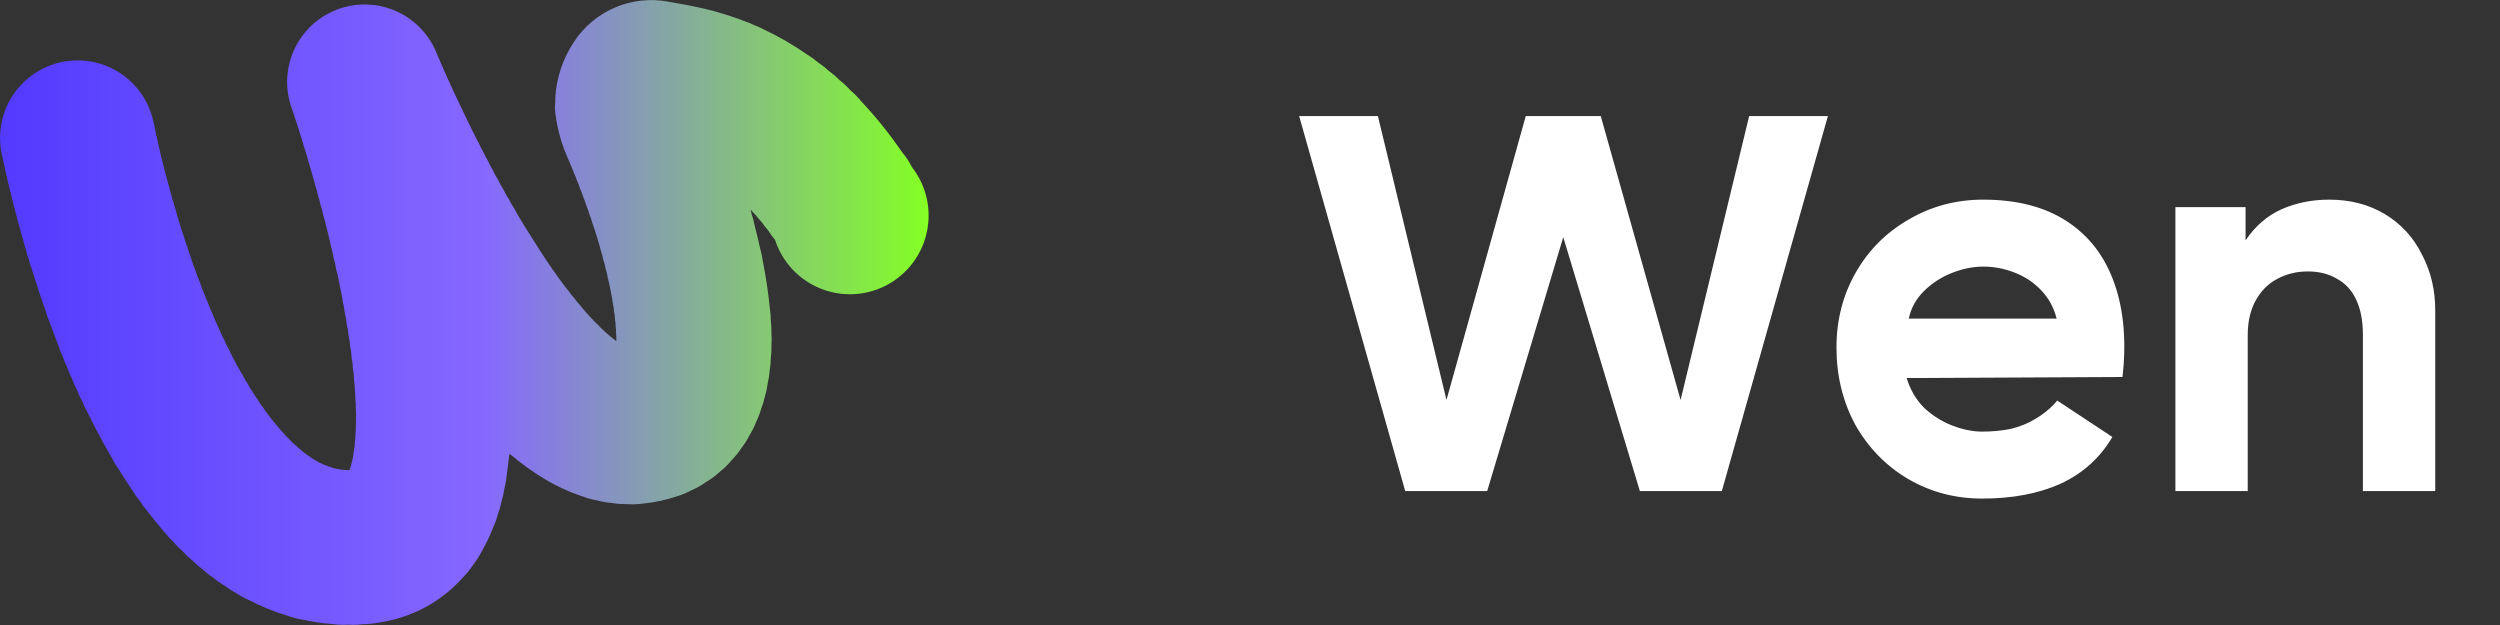 <svg width="56" height="14" viewBox="0 0 56 14" fill="none" xmlns="http://www.w3.org/2000/svg">
<rect x="0" y="0" width="56" height="14" fill="#333333" stroke="none"/>
<g clip-path="url(#clip0_103_431)">
<path d="M20.427 3.743C20.367 3.624 20.293 3.512 20.207 3.409C20.064 3.201 19.913 2.998 19.755 2.801C19.605 2.615 19.448 2.435 19.285 2.262C19.213 2.174 19.133 2.093 19.046 2.02C18.974 1.938 18.893 1.863 18.807 1.796C18.733 1.72 18.652 1.651 18.565 1.589C18.49 1.518 18.409 1.454 18.323 1.397C18.247 1.332 18.166 1.273 18.079 1.221C17.924 1.113 17.765 1.012 17.602 0.917C17.45 0.83 17.294 0.748 17.136 0.672C17.062 0.632 16.984 0.597 16.905 0.567C16.834 0.533 16.762 0.503 16.688 0.478C16.485 0.399 16.279 0.331 16.07 0.272C16.007 0.251 15.942 0.234 15.877 0.22C15.821 0.204 15.764 0.191 15.707 0.18C15.649 0.169 15.598 0.153 15.543 0.144C15.487 0.134 15.439 0.12 15.385 0.112C15.342 0.103 15.299 0.095 15.255 0.089C15.218 0.08 15.18 0.073 15.141 0.068C15.102 0.063 15.076 0.056 15.043 0.051C15.018 0.046 14.993 0.041 14.968 0.037C14.566 -0.038 14.15 0.008 13.774 0.169C13.398 0.33 13.078 0.599 12.854 0.942C12.607 1.315 12.463 1.747 12.438 2.194C12.438 2.222 12.438 2.251 12.438 2.281C12.433 2.331 12.43 2.381 12.43 2.433C12.461 2.789 12.548 3.139 12.687 3.469C12.707 3.521 12.73 3.572 12.753 3.621C12.773 3.677 12.796 3.732 12.822 3.786C12.842 3.844 12.866 3.9 12.892 3.955C12.911 4.014 12.934 4.072 12.96 4.129C12.98 4.191 13.004 4.253 13.031 4.313C13.051 4.378 13.075 4.442 13.102 4.505C13.121 4.572 13.145 4.637 13.172 4.701C13.19 4.767 13.213 4.833 13.239 4.896C13.257 4.965 13.279 5.032 13.305 5.097C13.349 5.234 13.392 5.371 13.432 5.509C13.447 5.577 13.466 5.645 13.489 5.71C13.503 5.78 13.521 5.849 13.544 5.917C13.557 5.986 13.574 6.055 13.595 6.122C13.606 6.188 13.62 6.254 13.638 6.318C13.667 6.447 13.692 6.576 13.715 6.706C13.722 6.769 13.732 6.832 13.746 6.893C13.751 6.953 13.759 7.011 13.769 7.067C13.773 7.125 13.779 7.183 13.788 7.241C13.788 7.292 13.793 7.342 13.799 7.392V7.397C13.799 7.445 13.799 7.493 13.806 7.54C13.806 7.561 13.806 7.584 13.806 7.604C13.806 7.616 13.806 7.628 13.806 7.64L13.79 7.63C13.756 7.601 13.722 7.574 13.686 7.548C13.65 7.514 13.613 7.482 13.574 7.451C13.536 7.413 13.496 7.376 13.455 7.341C13.415 7.296 13.372 7.253 13.327 7.213C13.238 7.121 13.151 7.026 13.067 6.928C13.025 6.873 12.98 6.819 12.932 6.769C12.89 6.71 12.845 6.653 12.796 6.6C12.754 6.537 12.708 6.478 12.658 6.422C12.564 6.297 12.472 6.17 12.382 6.042C12.291 5.911 12.202 5.778 12.116 5.644C12.025 5.504 11.935 5.363 11.847 5.221C11.758 5.08 11.671 4.938 11.586 4.794C11.549 4.719 11.507 4.646 11.46 4.577C11.423 4.502 11.382 4.429 11.335 4.36C11.3 4.285 11.26 4.212 11.215 4.143C11.181 4.069 11.142 3.997 11.098 3.929C11.065 3.855 11.027 3.785 10.985 3.717C10.953 3.644 10.916 3.574 10.875 3.507C10.844 3.436 10.809 3.368 10.769 3.302C10.74 3.234 10.707 3.168 10.669 3.104C10.64 3.037 10.608 2.972 10.571 2.909C10.544 2.844 10.513 2.781 10.478 2.72C10.453 2.657 10.424 2.596 10.391 2.537C10.367 2.478 10.339 2.42 10.308 2.364C10.285 2.307 10.259 2.252 10.23 2.198C10.208 2.145 10.184 2.094 10.158 2.044C10.138 1.994 10.115 1.946 10.091 1.899C10.068 1.852 10.053 1.808 10.03 1.764C10.008 1.72 9.995 1.68 9.974 1.639C9.954 1.599 9.943 1.563 9.925 1.526C9.906 1.489 9.897 1.459 9.881 1.427C9.865 1.395 9.859 1.373 9.847 1.347C9.835 1.32 9.828 1.304 9.818 1.28C9.807 1.257 9.803 1.244 9.795 1.226C9.787 1.208 9.784 1.199 9.778 1.186C9.772 1.172 9.772 1.169 9.768 1.161C9.598 0.758 9.282 0.434 8.884 0.254C8.485 0.074 8.034 0.051 7.619 0.189C7.204 0.328 6.857 0.617 6.646 1C6.436 1.384 6.377 1.832 6.483 2.256C6.497 2.313 6.514 2.368 6.534 2.422C6.536 2.428 6.538 2.435 6.54 2.441C6.542 2.444 6.543 2.447 6.543 2.45C6.55 2.472 6.558 2.493 6.566 2.516C6.573 2.538 6.582 2.569 6.592 2.595C6.602 2.621 6.612 2.657 6.622 2.688C6.633 2.718 6.644 2.758 6.657 2.792C6.669 2.826 6.68 2.871 6.694 2.909C6.708 2.946 6.719 2.995 6.734 3.036C6.749 3.077 6.761 3.131 6.777 3.177C6.791 3.231 6.807 3.284 6.826 3.335C6.845 3.387 6.857 3.449 6.877 3.504C6.891 3.564 6.909 3.623 6.93 3.682C6.945 3.745 6.963 3.807 6.984 3.868C6.999 3.934 7.017 3.999 7.04 4.063C7.054 4.132 7.073 4.2 7.097 4.266C7.111 4.34 7.131 4.412 7.155 4.483C7.17 4.558 7.19 4.632 7.215 4.705C7.229 4.782 7.249 4.858 7.274 4.932C7.314 5.089 7.353 5.245 7.39 5.402C7.404 5.484 7.423 5.565 7.447 5.644C7.46 5.728 7.479 5.81 7.504 5.891C7.516 5.975 7.534 6.058 7.559 6.139C7.594 6.306 7.628 6.473 7.661 6.64C7.671 6.725 7.686 6.809 7.708 6.892C7.716 6.978 7.731 7.063 7.752 7.147C7.76 7.232 7.774 7.315 7.795 7.397C7.801 7.48 7.814 7.563 7.832 7.645C7.838 7.728 7.849 7.81 7.866 7.891C7.87 7.973 7.88 8.055 7.896 8.136C7.899 8.215 7.908 8.295 7.922 8.373C7.923 8.451 7.93 8.529 7.942 8.606C7.942 8.682 7.948 8.757 7.958 8.832C7.958 8.84 7.958 8.849 7.958 8.857C7.958 8.922 7.962 8.987 7.969 9.052C7.969 9.072 7.969 9.092 7.969 9.111C7.969 9.161 7.972 9.21 7.976 9.259C7.973 9.293 7.973 9.327 7.973 9.361C7.973 9.395 7.973 9.429 7.976 9.462C7.972 9.509 7.969 9.557 7.969 9.604C7.969 9.619 7.969 9.633 7.969 9.648C7.963 9.706 7.959 9.766 7.958 9.826C7.951 9.881 7.945 9.936 7.943 9.991C7.934 10.039 7.928 10.088 7.923 10.137C7.919 10.186 7.907 10.224 7.9 10.267C7.894 10.31 7.882 10.343 7.874 10.381C7.867 10.419 7.855 10.445 7.847 10.478C7.84 10.495 7.834 10.512 7.828 10.53H7.801C7.771 10.53 7.741 10.527 7.711 10.526C7.681 10.526 7.651 10.518 7.621 10.516C7.591 10.513 7.559 10.503 7.527 10.498C7.496 10.494 7.472 10.483 7.444 10.477C7.416 10.47 7.38 10.455 7.348 10.445C7.315 10.435 7.284 10.418 7.252 10.406C7.22 10.394 7.191 10.376 7.16 10.363C7.129 10.35 7.094 10.325 7.06 10.307C7.025 10.29 6.991 10.264 6.955 10.241C6.919 10.219 6.885 10.19 6.848 10.166C6.811 10.142 6.777 10.107 6.739 10.079C6.701 10.051 6.667 10.014 6.629 9.983C6.59 9.953 6.555 9.911 6.516 9.878C6.48 9.837 6.442 9.798 6.402 9.762C6.365 9.716 6.325 9.673 6.284 9.631C6.248 9.584 6.209 9.539 6.169 9.496C6.089 9.399 6.012 9.299 5.938 9.196C5.903 9.14 5.865 9.086 5.824 9.035C5.79 8.976 5.752 8.919 5.711 8.865C5.678 8.804 5.64 8.745 5.599 8.689C5.567 8.625 5.53 8.564 5.49 8.505C5.458 8.44 5.422 8.377 5.382 8.316C5.31 8.187 5.24 8.057 5.173 7.926C5.144 7.856 5.111 7.789 5.073 7.724C5.044 7.653 5.012 7.585 4.974 7.519C4.91 7.38 4.848 7.24 4.786 7.1C4.761 7.028 4.731 6.957 4.697 6.889C4.673 6.816 4.644 6.745 4.61 6.676C4.587 6.604 4.559 6.533 4.527 6.465C4.505 6.392 4.478 6.321 4.446 6.252C4.394 6.112 4.343 5.971 4.294 5.83C4.274 5.76 4.251 5.691 4.223 5.624C4.204 5.555 4.182 5.488 4.155 5.422C4.138 5.353 4.116 5.286 4.09 5.22C4.048 5.089 4.007 4.957 3.968 4.825C3.953 4.761 3.935 4.699 3.913 4.637C3.899 4.576 3.882 4.516 3.861 4.457C3.848 4.398 3.831 4.339 3.812 4.283C3.8 4.226 3.785 4.17 3.766 4.114C3.755 4.059 3.74 4.004 3.723 3.951C3.706 3.898 3.699 3.848 3.683 3.797C3.668 3.747 3.661 3.7 3.647 3.653C3.633 3.606 3.626 3.561 3.613 3.516C3.6 3.471 3.594 3.429 3.582 3.386C3.57 3.342 3.565 3.306 3.554 3.266C3.544 3.227 3.539 3.193 3.53 3.157C3.52 3.12 3.516 3.09 3.508 3.057C3.499 3.024 3.496 3.003 3.49 2.977C3.483 2.95 3.48 2.929 3.474 2.906C3.468 2.883 3.466 2.866 3.462 2.846C3.457 2.826 3.455 2.813 3.452 2.797L3.444 2.76L3.438 2.734C3.392 2.511 3.301 2.299 3.173 2.11C3.044 1.922 2.88 1.761 2.689 1.636C2.498 1.511 2.284 1.425 2.06 1.383C1.836 1.341 1.606 1.343 1.382 1.39C1.159 1.436 0.947 1.527 0.759 1.655C0.57 1.784 0.409 1.948 0.284 2.139C0.159 2.33 0.073 2.544 0.031 2.768C-0.011 2.992 -0.009 3.222 0.038 3.446C0.038 3.453 0.041 3.461 0.043 3.468C0.044 3.475 0.048 3.494 0.051 3.507C0.054 3.52 0.059 3.545 0.063 3.563C0.067 3.582 0.073 3.612 0.079 3.636C0.084 3.659 0.091 3.695 0.098 3.722C0.105 3.75 0.112 3.791 0.121 3.825C0.129 3.859 0.136 3.898 0.146 3.933C0.155 3.969 0.163 4.014 0.173 4.054C0.184 4.094 0.193 4.143 0.205 4.187C0.217 4.231 0.226 4.284 0.24 4.332C0.254 4.379 0.264 4.437 0.279 4.488C0.29 4.544 0.305 4.6 0.322 4.655C0.335 4.713 0.35 4.771 0.368 4.828C0.381 4.89 0.398 4.951 0.417 5.011C0.431 5.076 0.448 5.14 0.47 5.203C0.485 5.271 0.504 5.338 0.526 5.404C0.542 5.475 0.562 5.544 0.587 5.613C0.603 5.685 0.624 5.756 0.65 5.826C0.668 5.9 0.69 5.972 0.717 6.043C0.764 6.194 0.812 6.345 0.861 6.496C0.914 6.655 0.968 6.815 1.024 6.973C1.047 7.056 1.076 7.136 1.111 7.215C1.171 7.38 1.232 7.545 1.296 7.709C1.322 7.795 1.355 7.88 1.395 7.961C1.423 8.048 1.458 8.132 1.499 8.214C1.528 8.301 1.564 8.386 1.607 8.468C1.637 8.556 1.675 8.641 1.719 8.723C1.751 8.811 1.79 8.897 1.836 8.979C1.87 9.067 1.911 9.153 1.959 9.234C2.042 9.406 2.129 9.575 2.219 9.743C2.309 9.913 2.403 10.081 2.5 10.248C2.542 10.334 2.592 10.418 2.649 10.496C2.75 10.662 2.856 10.825 2.966 10.985C3.015 11.07 3.071 11.15 3.134 11.225C3.185 11.308 3.243 11.386 3.308 11.459C3.428 11.616 3.554 11.768 3.683 11.917C3.743 11.995 3.809 12.067 3.881 12.134C3.944 12.211 4.014 12.282 4.09 12.347C4.156 12.422 4.229 12.491 4.307 12.553C4.378 12.626 4.454 12.692 4.536 12.751C4.61 12.821 4.69 12.884 4.776 12.94C4.854 13.006 4.937 13.065 5.026 13.117C5.108 13.179 5.195 13.235 5.286 13.282C5.373 13.341 5.464 13.392 5.56 13.434C5.845 13.583 6.143 13.704 6.45 13.796C6.556 13.834 6.665 13.863 6.776 13.88C6.994 13.928 7.215 13.961 7.438 13.978C7.518 13.99 7.6 13.995 7.682 13.996C7.716 13.996 7.75 13.996 7.784 13.992C7.818 13.989 7.862 13.997 7.902 13.997C7.976 13.997 8.051 13.992 8.125 13.982C8.243 13.982 8.361 13.97 8.476 13.947C8.847 13.894 9.205 13.777 9.535 13.599C9.854 13.424 10.141 13.195 10.382 12.922C10.462 12.84 10.534 12.75 10.596 12.654C10.665 12.567 10.725 12.474 10.777 12.376C10.883 12.194 10.974 12.004 11.05 11.808C11.093 11.715 11.127 11.619 11.152 11.52C11.187 11.428 11.214 11.334 11.232 11.237C11.262 11.144 11.284 11.048 11.297 10.951C11.322 10.856 11.339 10.76 11.348 10.662C11.371 10.496 11.392 10.33 11.41 10.164C11.433 10.182 11.456 10.2 11.48 10.217C11.706 10.406 11.946 10.578 12.199 10.729C12.467 10.892 12.753 11.023 13.052 11.12C13.155 11.16 13.261 11.189 13.37 11.207C13.479 11.238 13.592 11.258 13.706 11.267C13.804 11.284 13.904 11.293 14.004 11.293C14.023 11.293 14.041 11.293 14.059 11.293C14.095 11.295 14.132 11.297 14.169 11.297C14.256 11.297 14.343 11.29 14.43 11.278C14.672 11.252 14.911 11.201 15.143 11.124C15.264 11.089 15.38 11.041 15.49 10.982C15.605 10.932 15.715 10.871 15.816 10.797C15.926 10.733 16.028 10.657 16.12 10.571C16.218 10.494 16.306 10.408 16.385 10.313C16.469 10.228 16.544 10.135 16.609 10.035C16.679 9.945 16.74 9.849 16.791 9.747C16.849 9.653 16.898 9.555 16.937 9.452C16.983 9.358 17.021 9.259 17.05 9.158C17.087 9.064 17.116 8.966 17.137 8.867C17.166 8.773 17.186 8.677 17.198 8.579C17.22 8.485 17.235 8.39 17.241 8.294C17.258 8.201 17.266 8.106 17.267 8.012C17.276 7.942 17.28 7.872 17.28 7.802C17.28 7.778 17.28 7.755 17.28 7.732C17.284 7.689 17.286 7.645 17.286 7.602C17.286 7.559 17.283 7.506 17.279 7.459C17.279 7.438 17.279 7.415 17.279 7.395C17.279 7.326 17.275 7.256 17.266 7.187V7.183C17.266 7.091 17.259 6.999 17.244 6.909C17.227 6.728 17.205 6.549 17.178 6.37C17.151 6.19 17.119 6.012 17.084 5.834C17.072 5.746 17.054 5.659 17.029 5.574C16.991 5.397 16.948 5.222 16.903 5.047C16.887 4.96 16.864 4.875 16.835 4.791C16.828 4.758 16.82 4.725 16.812 4.692C16.845 4.731 16.879 4.767 16.915 4.802C16.96 4.862 17.008 4.92 17.06 4.973C17.106 5.041 17.156 5.105 17.21 5.165C17.255 5.239 17.306 5.309 17.362 5.375C17.441 5.619 17.574 5.844 17.749 6.032C17.925 6.22 18.14 6.367 18.378 6.463C18.617 6.56 18.874 6.602 19.131 6.589C19.388 6.575 19.639 6.506 19.866 6.385C20.093 6.264 20.291 6.095 20.446 5.889C20.601 5.684 20.709 5.447 20.762 5.195C20.816 4.943 20.814 4.683 20.756 4.432C20.698 4.182 20.586 3.947 20.428 3.744L20.427 3.743Z" fill="url(#paint0_linear_103_431)"/>
</g>
<path d="M29.101 2.6H30.865L32.401 8.96L34.177 2.6H35.857L37.645 8.96L39.181 2.6H40.945L38.569 11H36.733L35.017 5.312L33.313 11H31.477L29.101 2.6ZM44.401 11.168C43.793 11.168 43.237 11.02 42.733 10.724C42.237 10.428 41.845 10.024 41.557 9.512C41.277 8.992 41.137 8.416 41.137 7.784C41.137 7.168 41.281 6.608 41.569 6.104C41.857 5.6 42.253 5.204 42.757 4.916C43.261 4.62 43.817 4.472 44.425 4.472C45.185 4.472 45.813 4.636 46.309 4.964C46.805 5.292 47.157 5.756 47.365 6.356C47.573 6.948 47.633 7.644 47.545 8.444L42.709 8.468C42.789 8.732 42.921 8.956 43.105 9.14C43.297 9.316 43.509 9.448 43.741 9.536C43.973 9.624 44.193 9.668 44.401 9.668C44.625 9.668 44.837 9.648 45.037 9.608C45.237 9.56 45.417 9.488 45.577 9.392C45.745 9.296 45.893 9.18 46.021 9.044L46.081 8.972L47.317 9.788C47.045 10.252 46.661 10.6 46.165 10.832C45.669 11.056 45.081 11.168 44.401 11.168ZM46.069 7.136C46.005 6.888 45.889 6.676 45.721 6.5C45.553 6.324 45.353 6.192 45.121 6.104C44.897 6.016 44.665 5.972 44.425 5.972C44.193 5.972 43.957 6.02 43.717 6.116C43.477 6.212 43.269 6.348 43.093 6.524C42.917 6.7 42.805 6.904 42.757 7.136H46.069ZM48.729 4.64H50.301V5.384C50.517 5.064 50.785 4.832 51.105 4.688C51.433 4.544 51.789 4.472 52.173 4.472C52.645 4.472 53.061 4.58 53.421 4.796C53.781 5.012 54.057 5.312 54.249 5.696C54.449 6.072 54.549 6.488 54.549 6.944V11H52.929V7.496C52.929 7.192 52.881 6.936 52.785 6.728C52.689 6.512 52.545 6.352 52.353 6.248C52.169 6.136 51.949 6.08 51.693 6.08C51.445 6.08 51.217 6.136 51.009 6.248C50.809 6.352 50.649 6.512 50.529 6.728C50.409 6.944 50.349 7.204 50.349 7.508V11H48.729V4.64Z" fill="white"/>
<defs>
<linearGradient id="paint0_linear_103_431" x1="4.35893e-05" y1="13.997" x2="20.801" y2="13.997" gradientUnits="userSpaceOnUse">
<stop stop-color="#523AFF"/>
<stop offset="0.521" stop-color="#8668FF"/>
<stop offset="1" stop-color="#84FF24"/>
</linearGradient>
<clipPath id="clip0_103_431">
<rect width="20.801" height="14" fill="white"/>
</clipPath>
</defs>
</svg>
